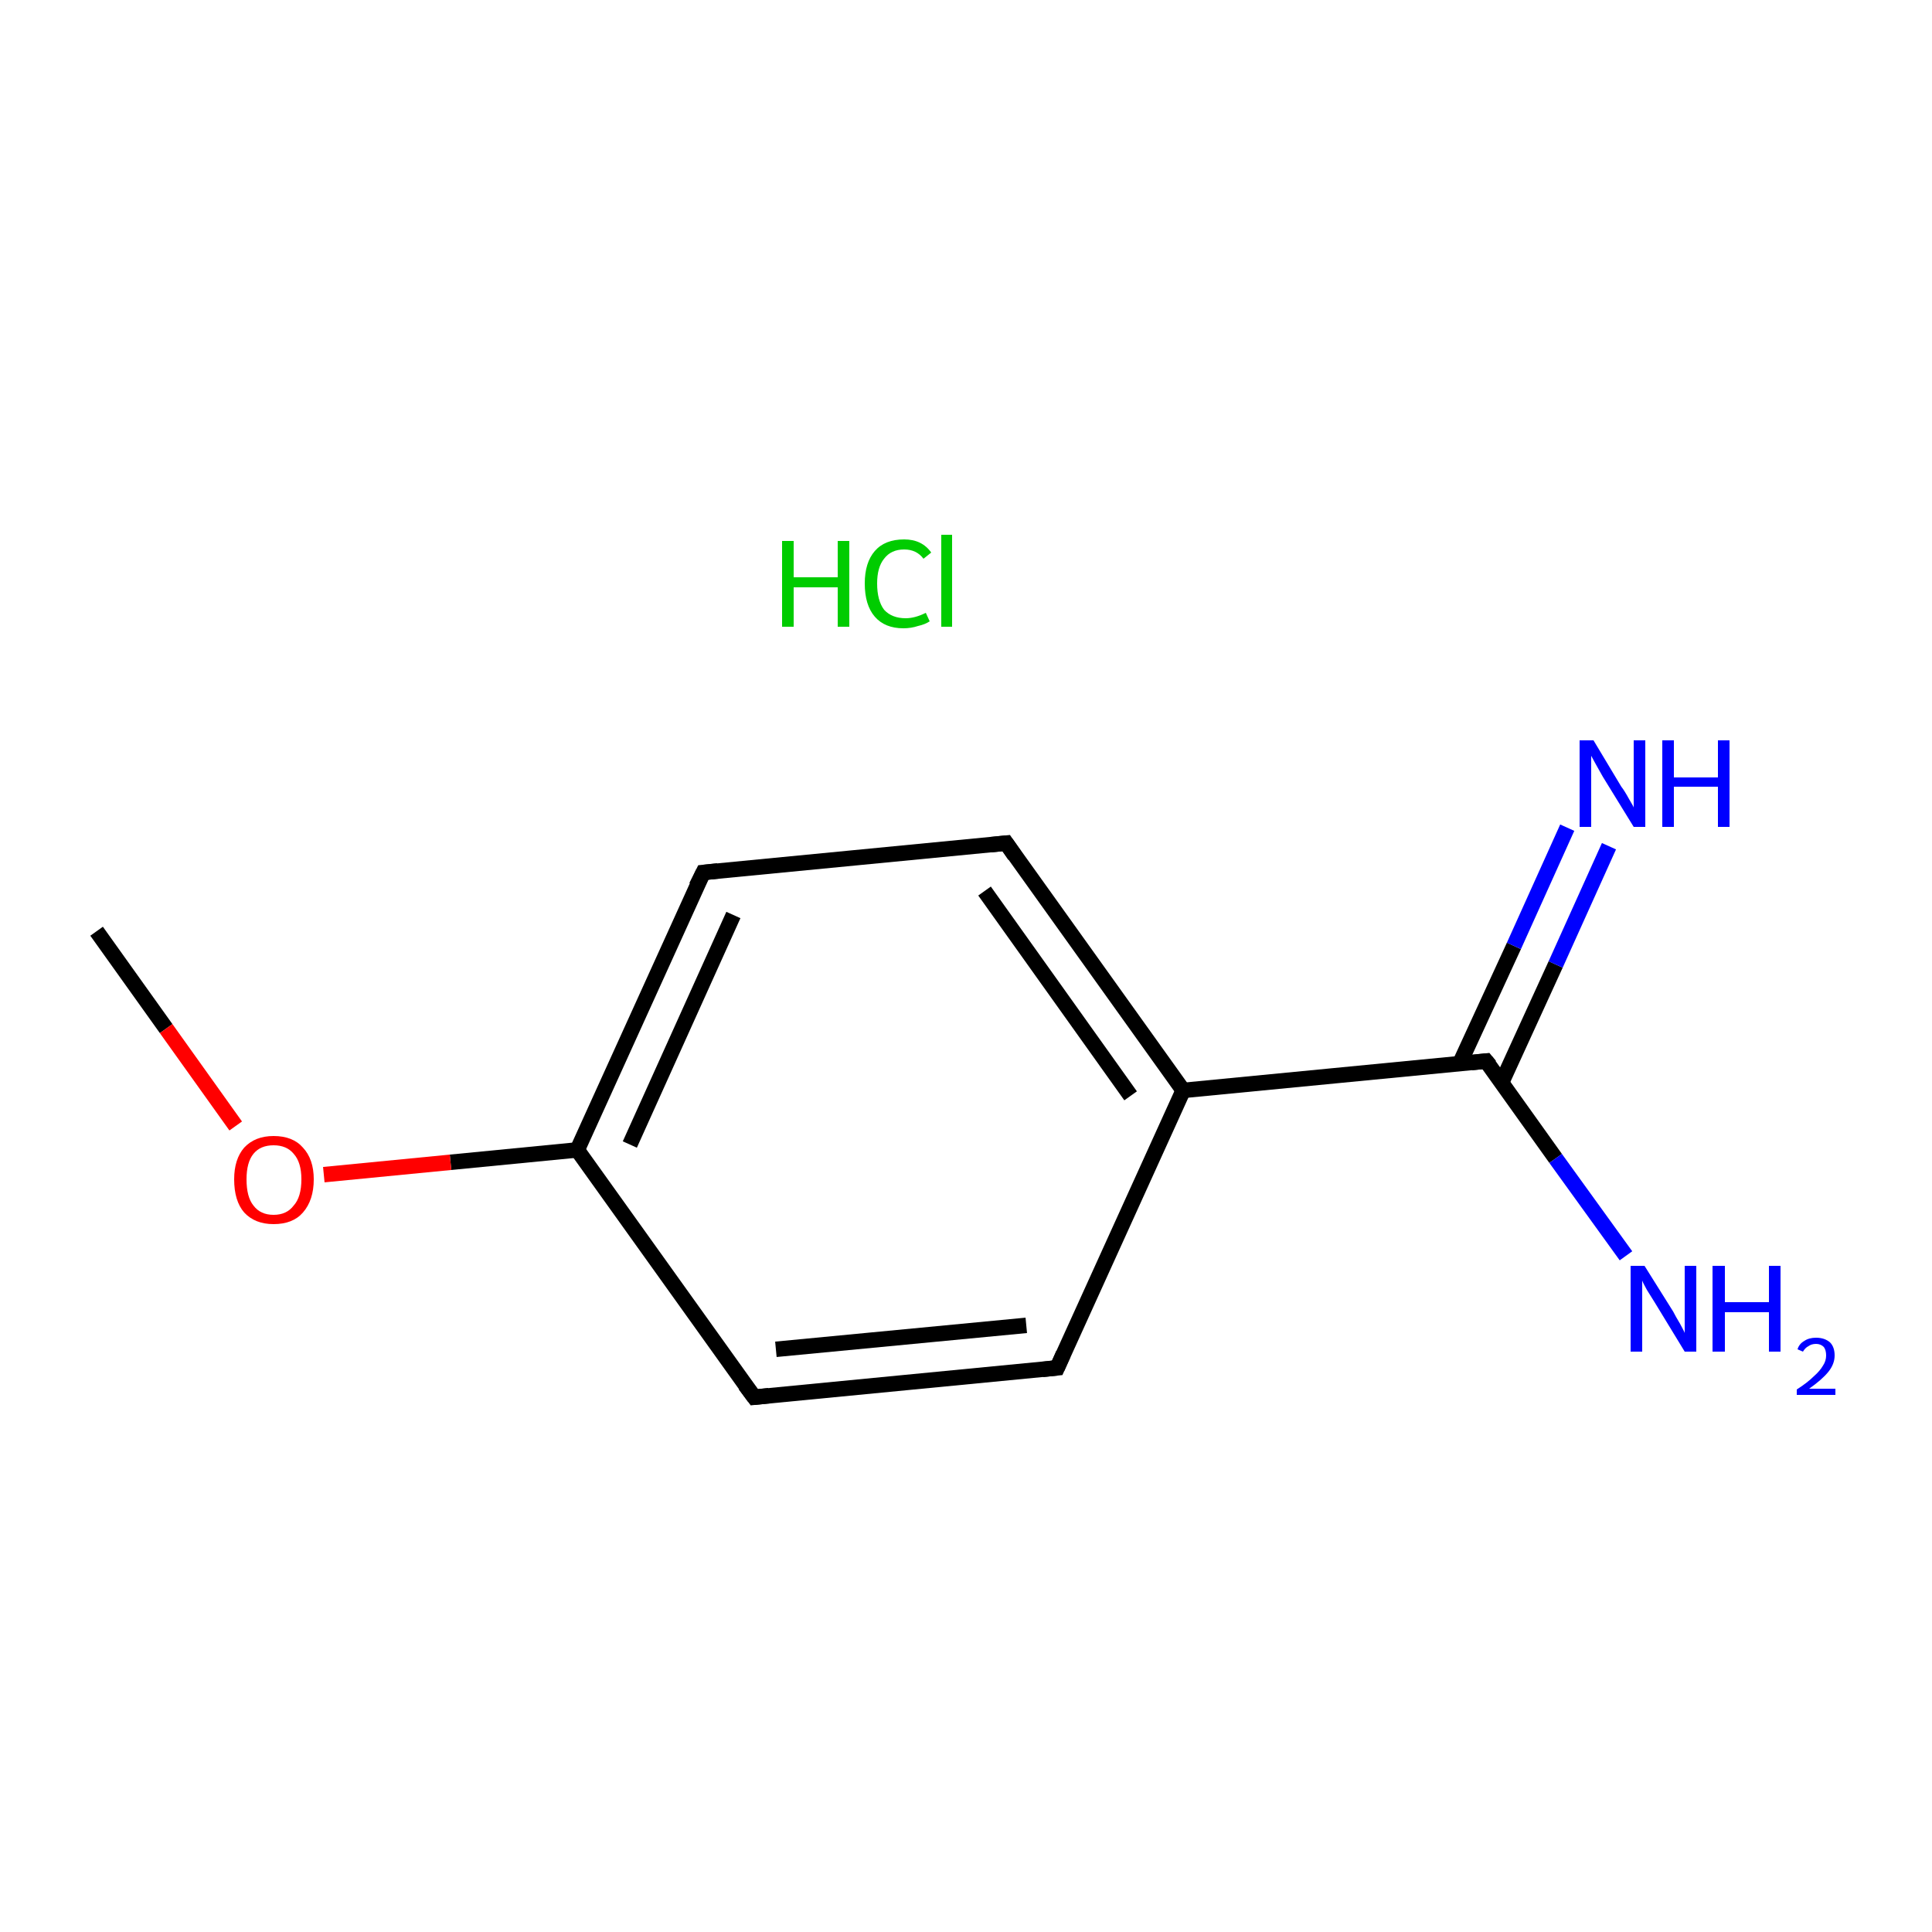 <?xml version='1.0' encoding='iso-8859-1'?>
<svg version='1.1' baseProfile='full'
              xmlns='http://www.w3.org/2000/svg'
                      xmlns:rdkit='http://www.rdkit.org/xml'
                      xmlns:xlink='http://www.w3.org/1999/xlink'
                  xml:space='preserve'
width='250px' height='250px' viewBox='0 0 250 250'>
<!-- END OF HEADER -->
<rect style='opacity:1.0;fill:#FFFFFF;stroke:none' width='250.0' height='250.0' x='0.0' y='0.0'> </rect>
<path class='bond-0 atom-0 atom-10' d='M 12.5,120.5 L 21.5,133.1' style='fill:none;fill-rule:evenodd;stroke:#000000;stroke-width:2.0px;stroke-linecap:butt;stroke-linejoin:miter;stroke-opacity:1' />
<path class='bond-0 atom-0 atom-10' d='M 21.5,133.1 L 30.5,145.7' style='fill:none;fill-rule:evenodd;stroke:#FF0000;stroke-width:2.0px;stroke-linecap:butt;stroke-linejoin:miter;stroke-opacity:1' />
<path class='bond-1 atom-1 atom-3' d='M 136.8,177.0 L 97.6,180.8' style='fill:none;fill-rule:evenodd;stroke:#000000;stroke-width:2.0px;stroke-linecap:butt;stroke-linejoin:miter;stroke-opacity:1' />
<path class='bond-1 atom-1 atom-3' d='M 132.8,171.5 L 100.4,174.6' style='fill:none;fill-rule:evenodd;stroke:#000000;stroke-width:2.0px;stroke-linecap:butt;stroke-linejoin:miter;stroke-opacity:1' />
<path class='bond-2 atom-1 atom-5' d='M 136.8,177.0 L 153.1,141.1' style='fill:none;fill-rule:evenodd;stroke:#000000;stroke-width:2.0px;stroke-linecap:butt;stroke-linejoin:miter;stroke-opacity:1' />
<path class='bond-3 atom-2 atom-4' d='M 130.2,109.1 L 91.0,112.9' style='fill:none;fill-rule:evenodd;stroke:#000000;stroke-width:2.0px;stroke-linecap:butt;stroke-linejoin:miter;stroke-opacity:1' />
<path class='bond-4 atom-2 atom-5' d='M 130.2,109.1 L 153.1,141.1' style='fill:none;fill-rule:evenodd;stroke:#000000;stroke-width:2.0px;stroke-linecap:butt;stroke-linejoin:miter;stroke-opacity:1' />
<path class='bond-4 atom-2 atom-5' d='M 127.4,115.3 L 146.3,141.8' style='fill:none;fill-rule:evenodd;stroke:#000000;stroke-width:2.0px;stroke-linecap:butt;stroke-linejoin:miter;stroke-opacity:1' />
<path class='bond-5 atom-3 atom-6' d='M 97.6,180.8 L 74.7,148.8' style='fill:none;fill-rule:evenodd;stroke:#000000;stroke-width:2.0px;stroke-linecap:butt;stroke-linejoin:miter;stroke-opacity:1' />
<path class='bond-6 atom-4 atom-6' d='M 91.0,112.9 L 74.7,148.8' style='fill:none;fill-rule:evenodd;stroke:#000000;stroke-width:2.0px;stroke-linecap:butt;stroke-linejoin:miter;stroke-opacity:1' />
<path class='bond-6 atom-4 atom-6' d='M 94.9,118.4 L 81.5,148.1' style='fill:none;fill-rule:evenodd;stroke:#000000;stroke-width:2.0px;stroke-linecap:butt;stroke-linejoin:miter;stroke-opacity:1' />
<path class='bond-7 atom-5 atom-7' d='M 153.1,141.1 L 192.3,137.3' style='fill:none;fill-rule:evenodd;stroke:#000000;stroke-width:2.0px;stroke-linecap:butt;stroke-linejoin:miter;stroke-opacity:1' />
<path class='bond-8 atom-6 atom-10' d='M 74.7,148.8 L 58.3,150.4' style='fill:none;fill-rule:evenodd;stroke:#000000;stroke-width:2.0px;stroke-linecap:butt;stroke-linejoin:miter;stroke-opacity:1' />
<path class='bond-8 atom-6 atom-10' d='M 58.3,150.4 L 41.9,152.0' style='fill:none;fill-rule:evenodd;stroke:#FF0000;stroke-width:2.0px;stroke-linecap:butt;stroke-linejoin:miter;stroke-opacity:1' />
<path class='bond-9 atom-7 atom-8' d='M 192.3,137.3 L 201.3,149.9' style='fill:none;fill-rule:evenodd;stroke:#000000;stroke-width:2.0px;stroke-linecap:butt;stroke-linejoin:miter;stroke-opacity:1' />
<path class='bond-9 atom-7 atom-8' d='M 201.3,149.9 L 210.4,162.5' style='fill:none;fill-rule:evenodd;stroke:#0000FF;stroke-width:2.0px;stroke-linecap:butt;stroke-linejoin:miter;stroke-opacity:1' />
<path class='bond-10 atom-7 atom-9' d='M 194.3,140.1 L 201.3,124.8' style='fill:none;fill-rule:evenodd;stroke:#000000;stroke-width:2.0px;stroke-linecap:butt;stroke-linejoin:miter;stroke-opacity:1' />
<path class='bond-10 atom-7 atom-9' d='M 201.3,124.8 L 208.2,109.5' style='fill:none;fill-rule:evenodd;stroke:#0000FF;stroke-width:2.0px;stroke-linecap:butt;stroke-linejoin:miter;stroke-opacity:1' />
<path class='bond-10 atom-7 atom-9' d='M 188.9,137.6 L 195.9,122.4' style='fill:none;fill-rule:evenodd;stroke:#000000;stroke-width:2.0px;stroke-linecap:butt;stroke-linejoin:miter;stroke-opacity:1' />
<path class='bond-10 atom-7 atom-9' d='M 195.9,122.4 L 202.8,107.1' style='fill:none;fill-rule:evenodd;stroke:#0000FF;stroke-width:2.0px;stroke-linecap:butt;stroke-linejoin:miter;stroke-opacity:1' />
<path d='M 134.9,177.2 L 136.8,177.0 L 137.6,175.2' style='fill:none;stroke:#000000;stroke-width:2.0px;stroke-linecap:butt;stroke-linejoin:miter;stroke-opacity:1;' />
<path d='M 128.2,109.3 L 130.2,109.1 L 131.3,110.7' style='fill:none;stroke:#000000;stroke-width:2.0px;stroke-linecap:butt;stroke-linejoin:miter;stroke-opacity:1;' />
<path d='M 99.5,180.6 L 97.6,180.8 L 96.4,179.2' style='fill:none;stroke:#000000;stroke-width:2.0px;stroke-linecap:butt;stroke-linejoin:miter;stroke-opacity:1;' />
<path d='M 92.9,112.7 L 91.0,112.9 L 90.1,114.7' style='fill:none;stroke:#000000;stroke-width:2.0px;stroke-linecap:butt;stroke-linejoin:miter;stroke-opacity:1;' />
<path d='M 190.4,137.5 L 192.3,137.3 L 192.8,137.9' style='fill:none;stroke:#000000;stroke-width:2.0px;stroke-linecap:butt;stroke-linejoin:miter;stroke-opacity:1;' />
<path class='atom-8' d='M 212.8 163.8
L 216.5 169.7
Q 216.8 170.3, 217.4 171.3
Q 218.0 172.4, 218.0 172.5
L 218.0 163.8
L 219.5 163.8
L 219.5 174.9
L 218.0 174.9
L 214.1 168.5
Q 213.6 167.7, 213.1 166.9
Q 212.6 166.0, 212.5 165.7
L 212.5 174.9
L 211.0 174.9
L 211.0 163.8
L 212.8 163.8
' fill='#0000FF'/>
<path class='atom-8' d='M 221.6 163.8
L 223.2 163.8
L 223.2 168.5
L 228.9 168.5
L 228.9 163.8
L 230.4 163.8
L 230.4 174.9
L 228.9 174.9
L 228.9 169.8
L 223.2 169.8
L 223.2 174.9
L 221.6 174.9
L 221.6 163.8
' fill='#0000FF'/>
<path class='atom-8' d='M 232.6 174.6
Q 232.8 173.9, 233.5 173.5
Q 234.1 173.1, 235.0 173.1
Q 236.1 173.1, 236.8 173.7
Q 237.4 174.3, 237.4 175.4
Q 237.4 176.5, 236.6 177.5
Q 235.8 178.5, 234.1 179.7
L 237.5 179.7
L 237.5 180.5
L 232.5 180.5
L 232.5 179.8
Q 233.9 178.9, 234.7 178.1
Q 235.5 177.4, 235.9 176.7
Q 236.3 176.1, 236.3 175.4
Q 236.3 174.7, 236.0 174.3
Q 235.6 173.9, 235.0 173.9
Q 234.4 173.9, 234.0 174.2
Q 233.6 174.4, 233.3 174.9
L 232.6 174.6
' fill='#0000FF'/>
<path class='atom-9' d='M 206.2 95.8
L 209.8 101.8
Q 210.2 102.3, 210.8 103.4
Q 211.4 104.4, 211.4 104.5
L 211.4 95.8
L 212.9 95.8
L 212.9 107.0
L 211.4 107.0
L 207.4 100.5
Q 207.0 99.8, 206.5 98.9
Q 206.0 98.0, 205.9 97.8
L 205.9 107.0
L 204.4 107.0
L 204.4 95.8
L 206.2 95.8
' fill='#0000FF'/>
<path class='atom-9' d='M 215.1 95.8
L 216.6 95.8
L 216.6 100.6
L 222.3 100.6
L 222.3 95.8
L 223.8 95.8
L 223.8 107.0
L 222.3 107.0
L 222.3 101.8
L 216.6 101.8
L 216.6 107.0
L 215.1 107.0
L 215.1 95.8
' fill='#0000FF'/>
<path class='atom-10' d='M 30.3 152.6
Q 30.3 150.0, 31.6 148.5
Q 33.0 147.0, 35.4 147.0
Q 37.9 147.0, 39.2 148.5
Q 40.6 150.0, 40.6 152.6
Q 40.6 155.3, 39.2 156.9
Q 37.9 158.4, 35.4 158.4
Q 33.0 158.4, 31.6 156.9
Q 30.3 155.4, 30.3 152.6
M 35.4 157.2
Q 37.1 157.2, 38.0 156.0
Q 39.0 154.9, 39.0 152.6
Q 39.0 150.4, 38.0 149.3
Q 37.1 148.2, 35.4 148.2
Q 33.7 148.2, 32.8 149.3
Q 31.9 150.4, 31.9 152.6
Q 31.9 154.9, 32.8 156.0
Q 33.7 157.2, 35.4 157.2
' fill='#FF0000'/>
<path class='atom-11' d='M 101.2 70.0
L 102.7 70.0
L 102.7 74.7
L 108.4 74.7
L 108.4 70.0
L 109.9 70.0
L 109.9 81.1
L 108.4 81.1
L 108.4 76.0
L 102.7 76.0
L 102.7 81.1
L 101.2 81.1
L 101.2 70.0
' fill='#00CC00'/>
<path class='atom-11' d='M 111.9 75.5
Q 111.9 72.8, 113.2 71.3
Q 114.5 69.8, 117.0 69.8
Q 119.3 69.8, 120.5 71.5
L 119.5 72.3
Q 118.6 71.1, 117.0 71.1
Q 115.3 71.1, 114.4 72.3
Q 113.5 73.4, 113.5 75.5
Q 113.5 77.7, 114.4 78.9
Q 115.4 80.0, 117.2 80.0
Q 118.4 80.0, 119.8 79.3
L 120.3 80.4
Q 119.7 80.8, 118.8 81.0
Q 117.9 81.3, 116.9 81.3
Q 114.5 81.3, 113.2 79.8
Q 111.9 78.3, 111.9 75.5
' fill='#00CC00'/>
<path class='atom-11' d='M 121.8 69.2
L 123.2 69.2
L 123.2 81.1
L 121.8 81.1
L 121.8 69.2
' fill='#00CC00'/>
</svg>
